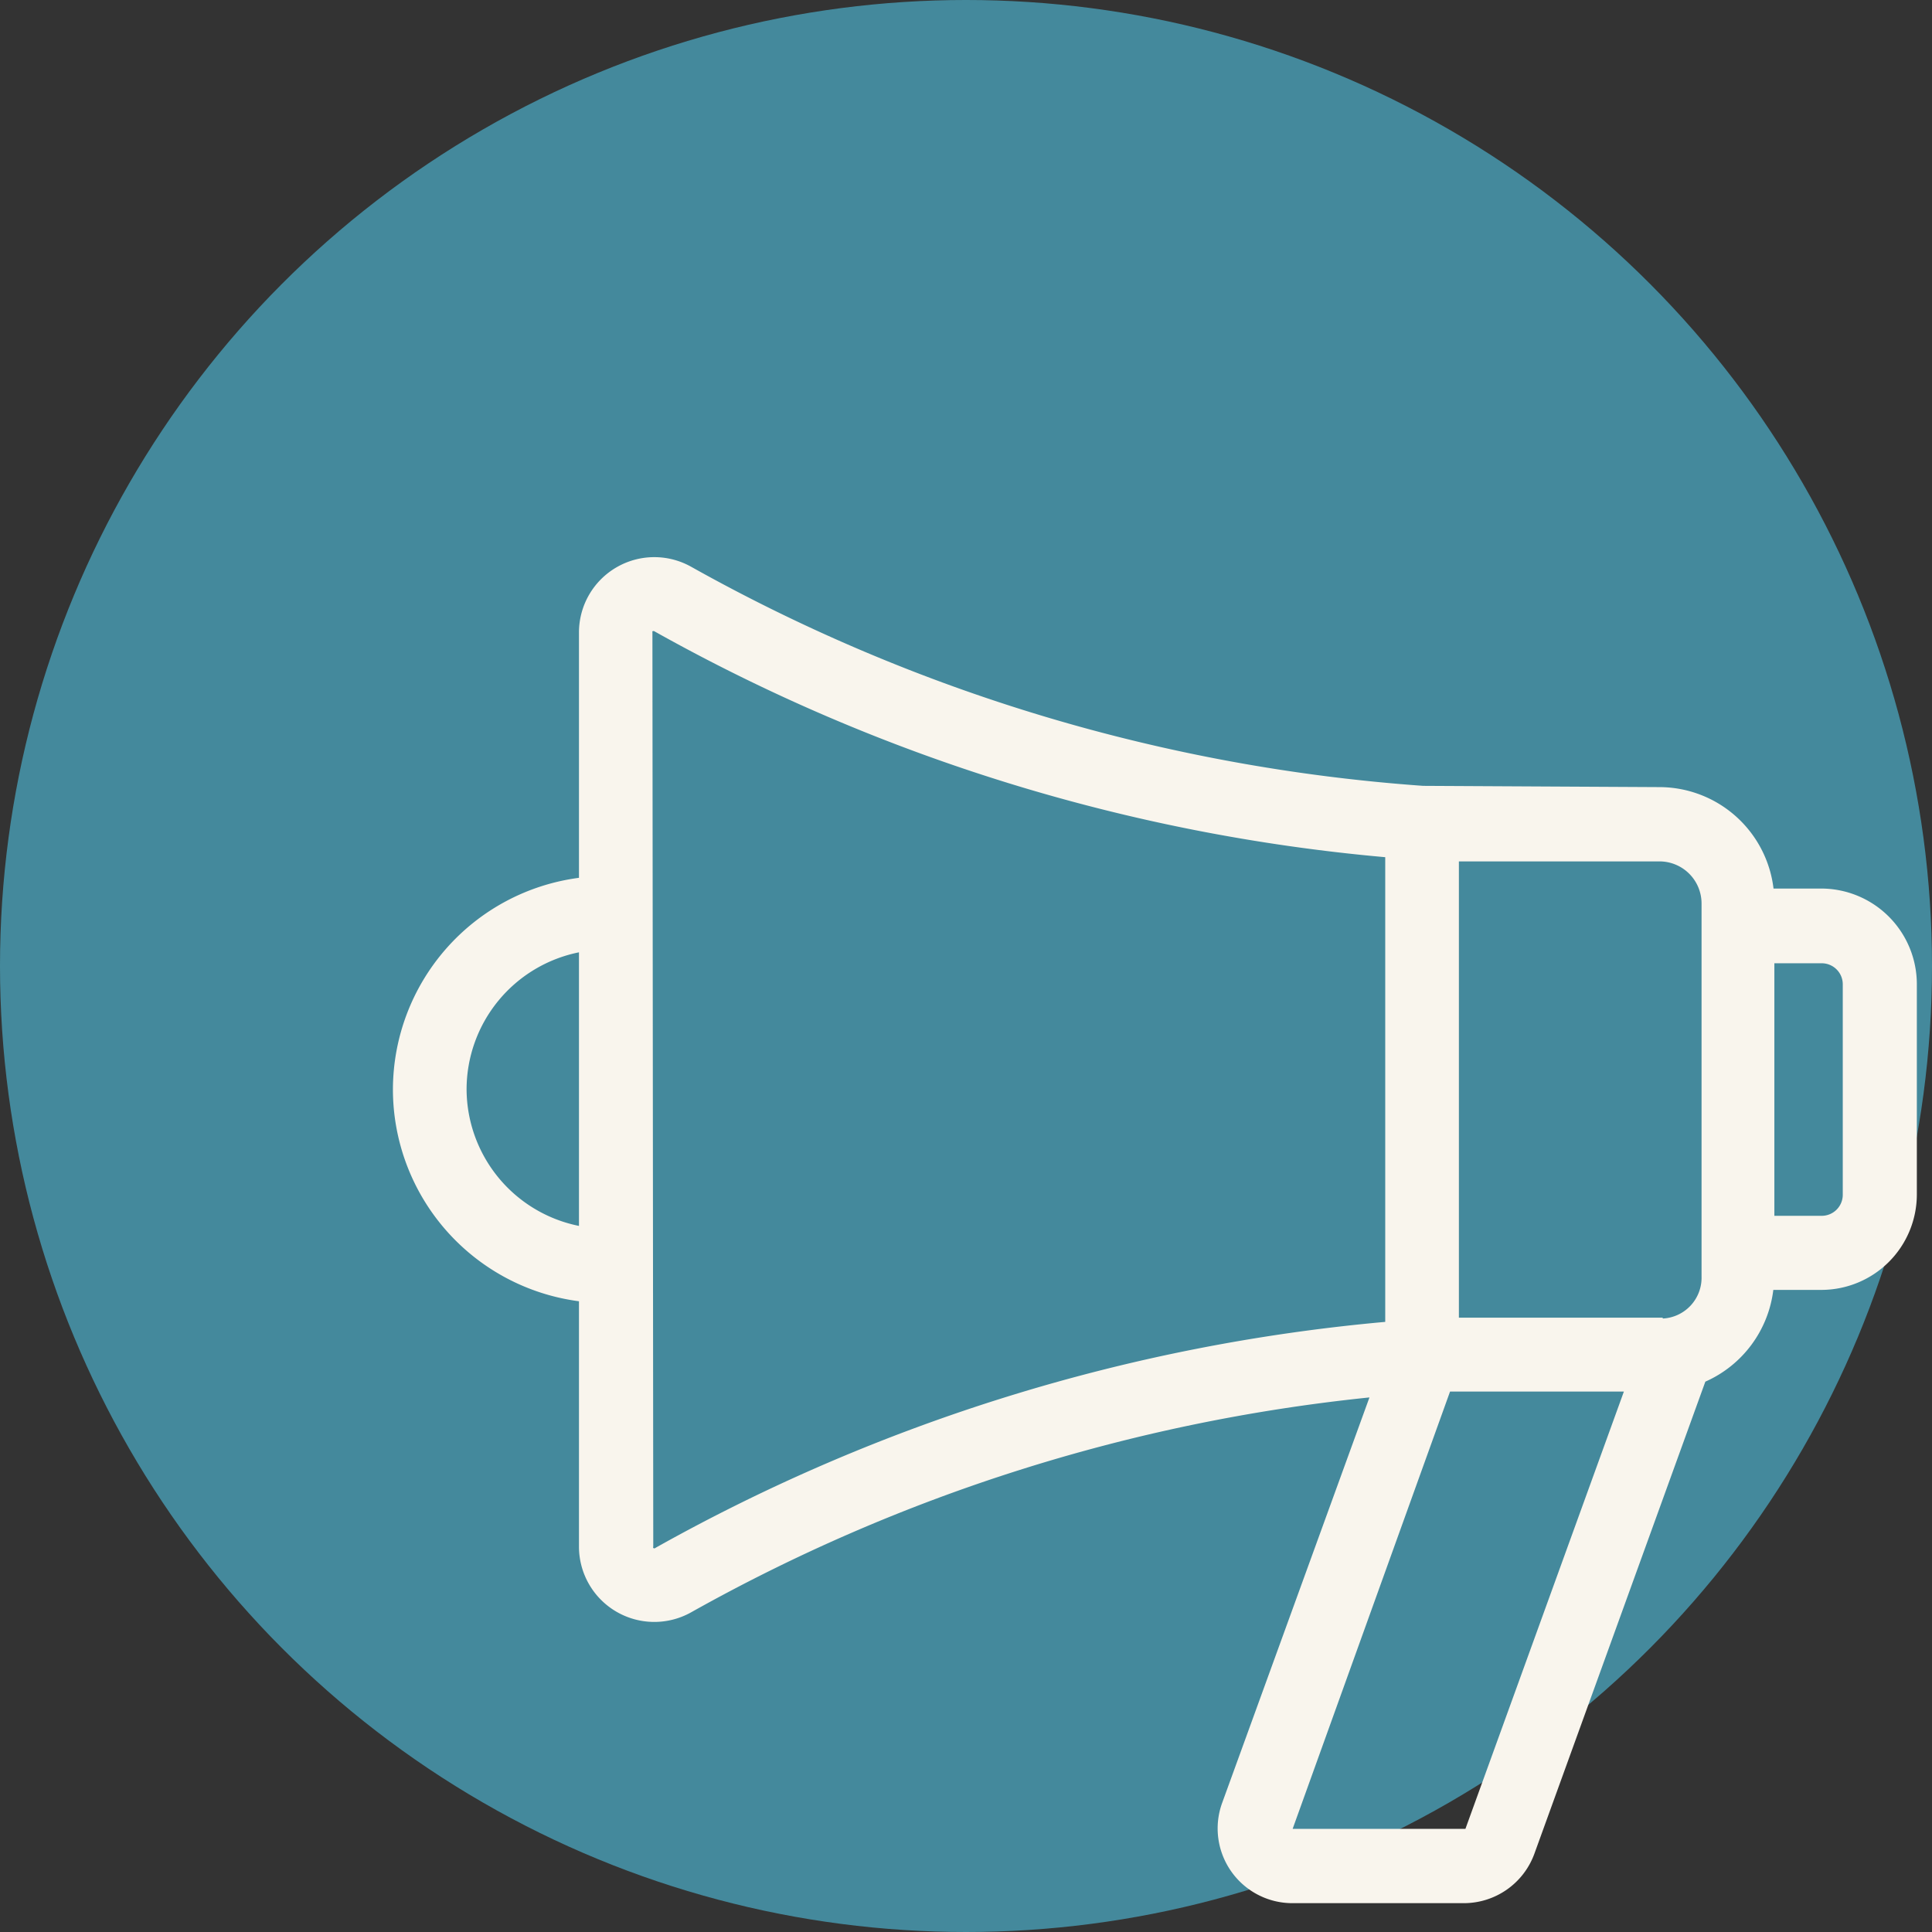 <svg id="Lager_1" data-name="Lager 1" xmlns="http://www.w3.org/2000/svg" viewBox="0 0 91.8 91.8"><rect x="0" y="0" width="91.8" height="91.8" fill="#333333" stroke="none"/><defs><style>.cls-1{fill:#4cafca;opacity:0.7;isolation:isolate;}.cls-2{fill:#f9f5ed;}</style></defs><circle id="Ellipse_120" data-name="Ellipse 120" class="cls-1" cx="45.9" cy="45.9" r="45.9"/><path class="cls-2" d="M18.67,51.77a10.16,10.16,0,0,0,8.84,10.06V73.49a3.58,3.58,0,0,0,5.33,3.12A83.26,83.26,0,0,1,65.07,66.4l-7,19.27a3.55,3.55,0,0,0,3.33,4.76h8.16a3.57,3.57,0,0,0,3.34-2.33l8.13-22.45a5.49,5.49,0,0,0,3.23-4.36h2.28a4.54,4.54,0,0,0,4.54-4.53v-10a4.55,4.55,0,0,0-4.54-4.54H84.27a5.47,5.47,0,0,0-5.42-4.82l-11.23-.06A83.27,83.27,0,0,1,32.84,26.93a3.58,3.58,0,0,0-5.33,3.12V41.71A10.16,10.16,0,0,0,18.67,51.77Zm65.64-6h2.25a1,1,0,0,1,1,1v10a1,1,0,0,1-1,1H84.31ZM79,62.61H69.32V40.93h9.53a2,2,0,0,1,2,2h0V60.65a1.94,1.94,0,0,1-1.84,2ZM68.9,66.12h8.26L69.63,86.9a.05.05,0,0,1,0,0H61.42s0,0,0,0a0,0,0,0,1,0,0ZM31,30.05A.08.08,0,0,1,31,30a.09.09,0,0,1,.1,0A86.76,86.76,0,0,0,65.82,40.73V62.81A86.76,86.76,0,0,0,31.14,73.55a.07.07,0,0,1-.1,0,.06.06,0,0,1,0-.06ZM22.17,51.77a6.65,6.65,0,0,1,5.34-6.52v13A6.65,6.65,0,0,1,22.17,51.77Z"/></svg>
